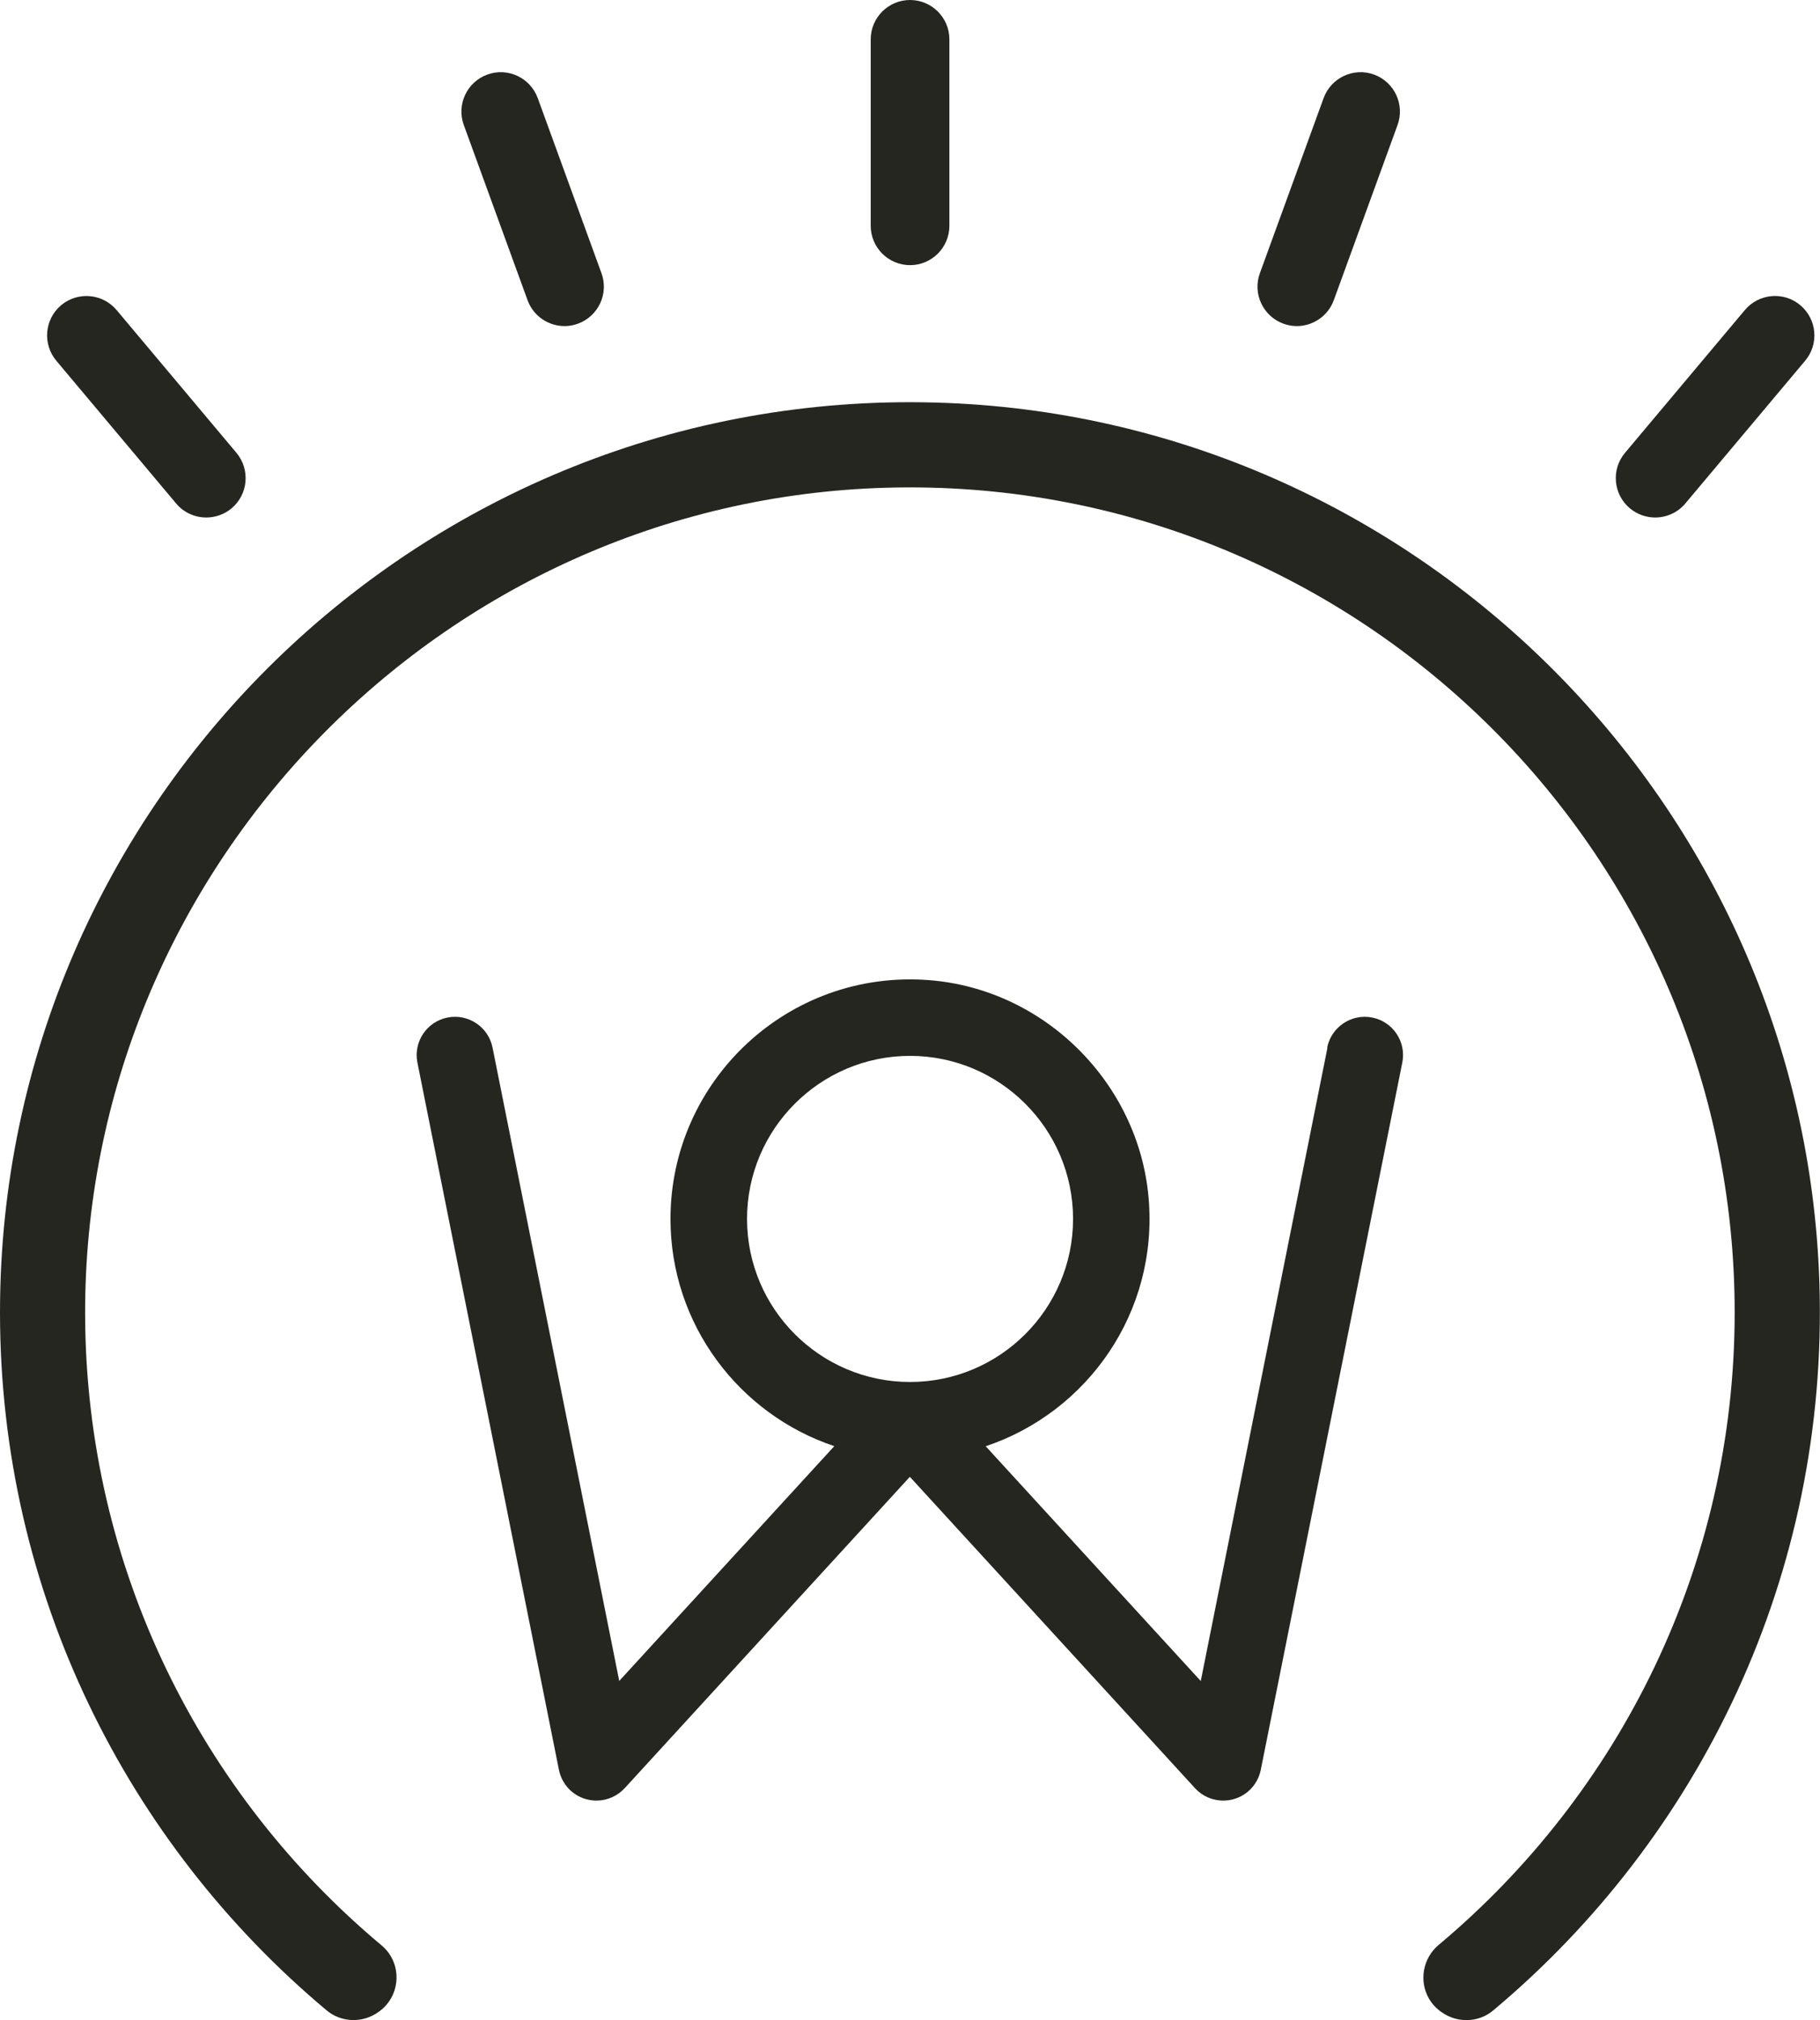 <?xml version="1.0" encoding="UTF-8"?>
<svg id="Layer_2" data-name="Layer 2" xmlns="http://www.w3.org/2000/svg" viewBox="0 0 180.43 200.21">
  <defs>
    <style>
      .cls-1 {
        fill: #262621;
      }
    </style>
  </defs>
  <g id="Layer_1-2" data-name="Layer 1">
    <g>
      <g>
        <path class="cls-1" d="M131.6,103.84l-12.56,62.77-21.32-23.27c10.05-3.36,17.13-13.25,16.15-24.61s-10.3-20.72-21.81-21.59c-13.92-1.06-25.59,9.97-25.59,23.67,0,10.47,6.82,19.37,16.24,22.52l-21.32,23.27-12.56-62.77c-.41-2.05-2.41-3.39-4.47-2.98h0c-2.05,.41-3.39,2.41-2.98,4.46l14.03,70.1c.28,1.4,1.32,2.53,2.7,2.91,.34,.09,.68,.14,1.02,.14,1.05,0,2.07-.44,2.8-1.23l28.27-30.86,28.27,30.86c.73,.8,1.75,1.23,2.8,1.23,.34,0,.68-.05,1.02-.14,1.38-.38,2.42-1.51,2.7-2.91l14.03-70.1c.41-2.05-.92-4.05-2.98-4.46h0c-2.05-.41-4.05,.92-4.47,2.98Zm-57.54,16.97c0-8.91,7.25-16.16,16.16-16.16s16.16,7.25,16.16,16.16-7.25,16.16-16.16,16.16-16.16-7.25-16.16-16.16Z"/>
        <path class="cls-1" d="M37.52,199.41s.05-.03,.07-.05c2.19-1.58,2.31-4.82,.24-6.55-17.87-14.94-29.29-37.36-29.39-62.41-.17-44.19,35.23-80.8,79.4-82.06,46.16-1.31,84.13,35.86,84.13,81.73,0,25.15-11.41,47.67-29.33,62.68-2.1,1.76-2.03,5.01,.18,6.61,.02,.02,.05,.03,.07,.05,1.55,1.12,3.67,1.08,5.14-.15,20.48-17.15,33.27-43.19,32.34-72.13-1.52-47.46-40.09-85.89-87.56-87.23C41.89,38.45,0,79.46,0,130.07c0,27.76,12.6,52.62,32.38,69.18,1.47,1.23,3.59,1.28,5.14,.16Z"/>
      </g>
      <path class="cls-1" d="M90.22,26.28c-2.15,0-3.9-1.75-3.9-3.9V3.9c0-2.15,1.75-3.9,3.9-3.9s3.9,1.75,3.9,3.9V22.38c0,2.15-1.75,3.9-3.9,3.9Z"/>
      <path class="cls-1" d="M55.97,32.32c-1.59,0-3.09-.98-3.67-2.57l-6.32-17.36c-.74-2.02,.31-4.26,2.33-5,2.02-.74,4.26,.31,5,2.33l6.32,17.36c.74,2.02-.31,4.26-2.33,5-.44,.16-.89,.24-1.33,.24Z"/>
      <path class="cls-1" d="M20.45,51.29c-1.11,0-2.22-.47-2.99-1.39l-11.88-14.15c-1.38-1.65-1.17-4.11,.48-5.5,1.65-1.38,4.11-1.17,5.5,.48l11.88,14.15c1.38,1.65,1.17,4.11-.48,5.5-.73,.61-1.62,.91-2.51,.91Z"/>
      <path class="cls-1" d="M128.56,32.32c-.44,0-.89-.08-1.33-.24-2.02-.74-3.07-2.98-2.33-5l6.32-17.36c.74-2.02,2.98-3.07,5-2.33,2.02,.74,3.07,2.98,2.33,5l-6.32,17.36c-.58,1.58-2.07,2.57-3.67,2.57Z"/>
      <path class="cls-1" d="M164.09,51.29c-.89,0-1.77-.3-2.51-.91-1.65-1.39-1.87-3.85-.48-5.5l11.88-14.15c1.39-1.65,3.85-1.87,5.5-.48,1.65,1.39,1.87,3.85,.48,5.5l-11.88,14.15c-.77,.92-1.88,1.39-2.99,1.39Z"/>
    </g>
  </g>
</svg>